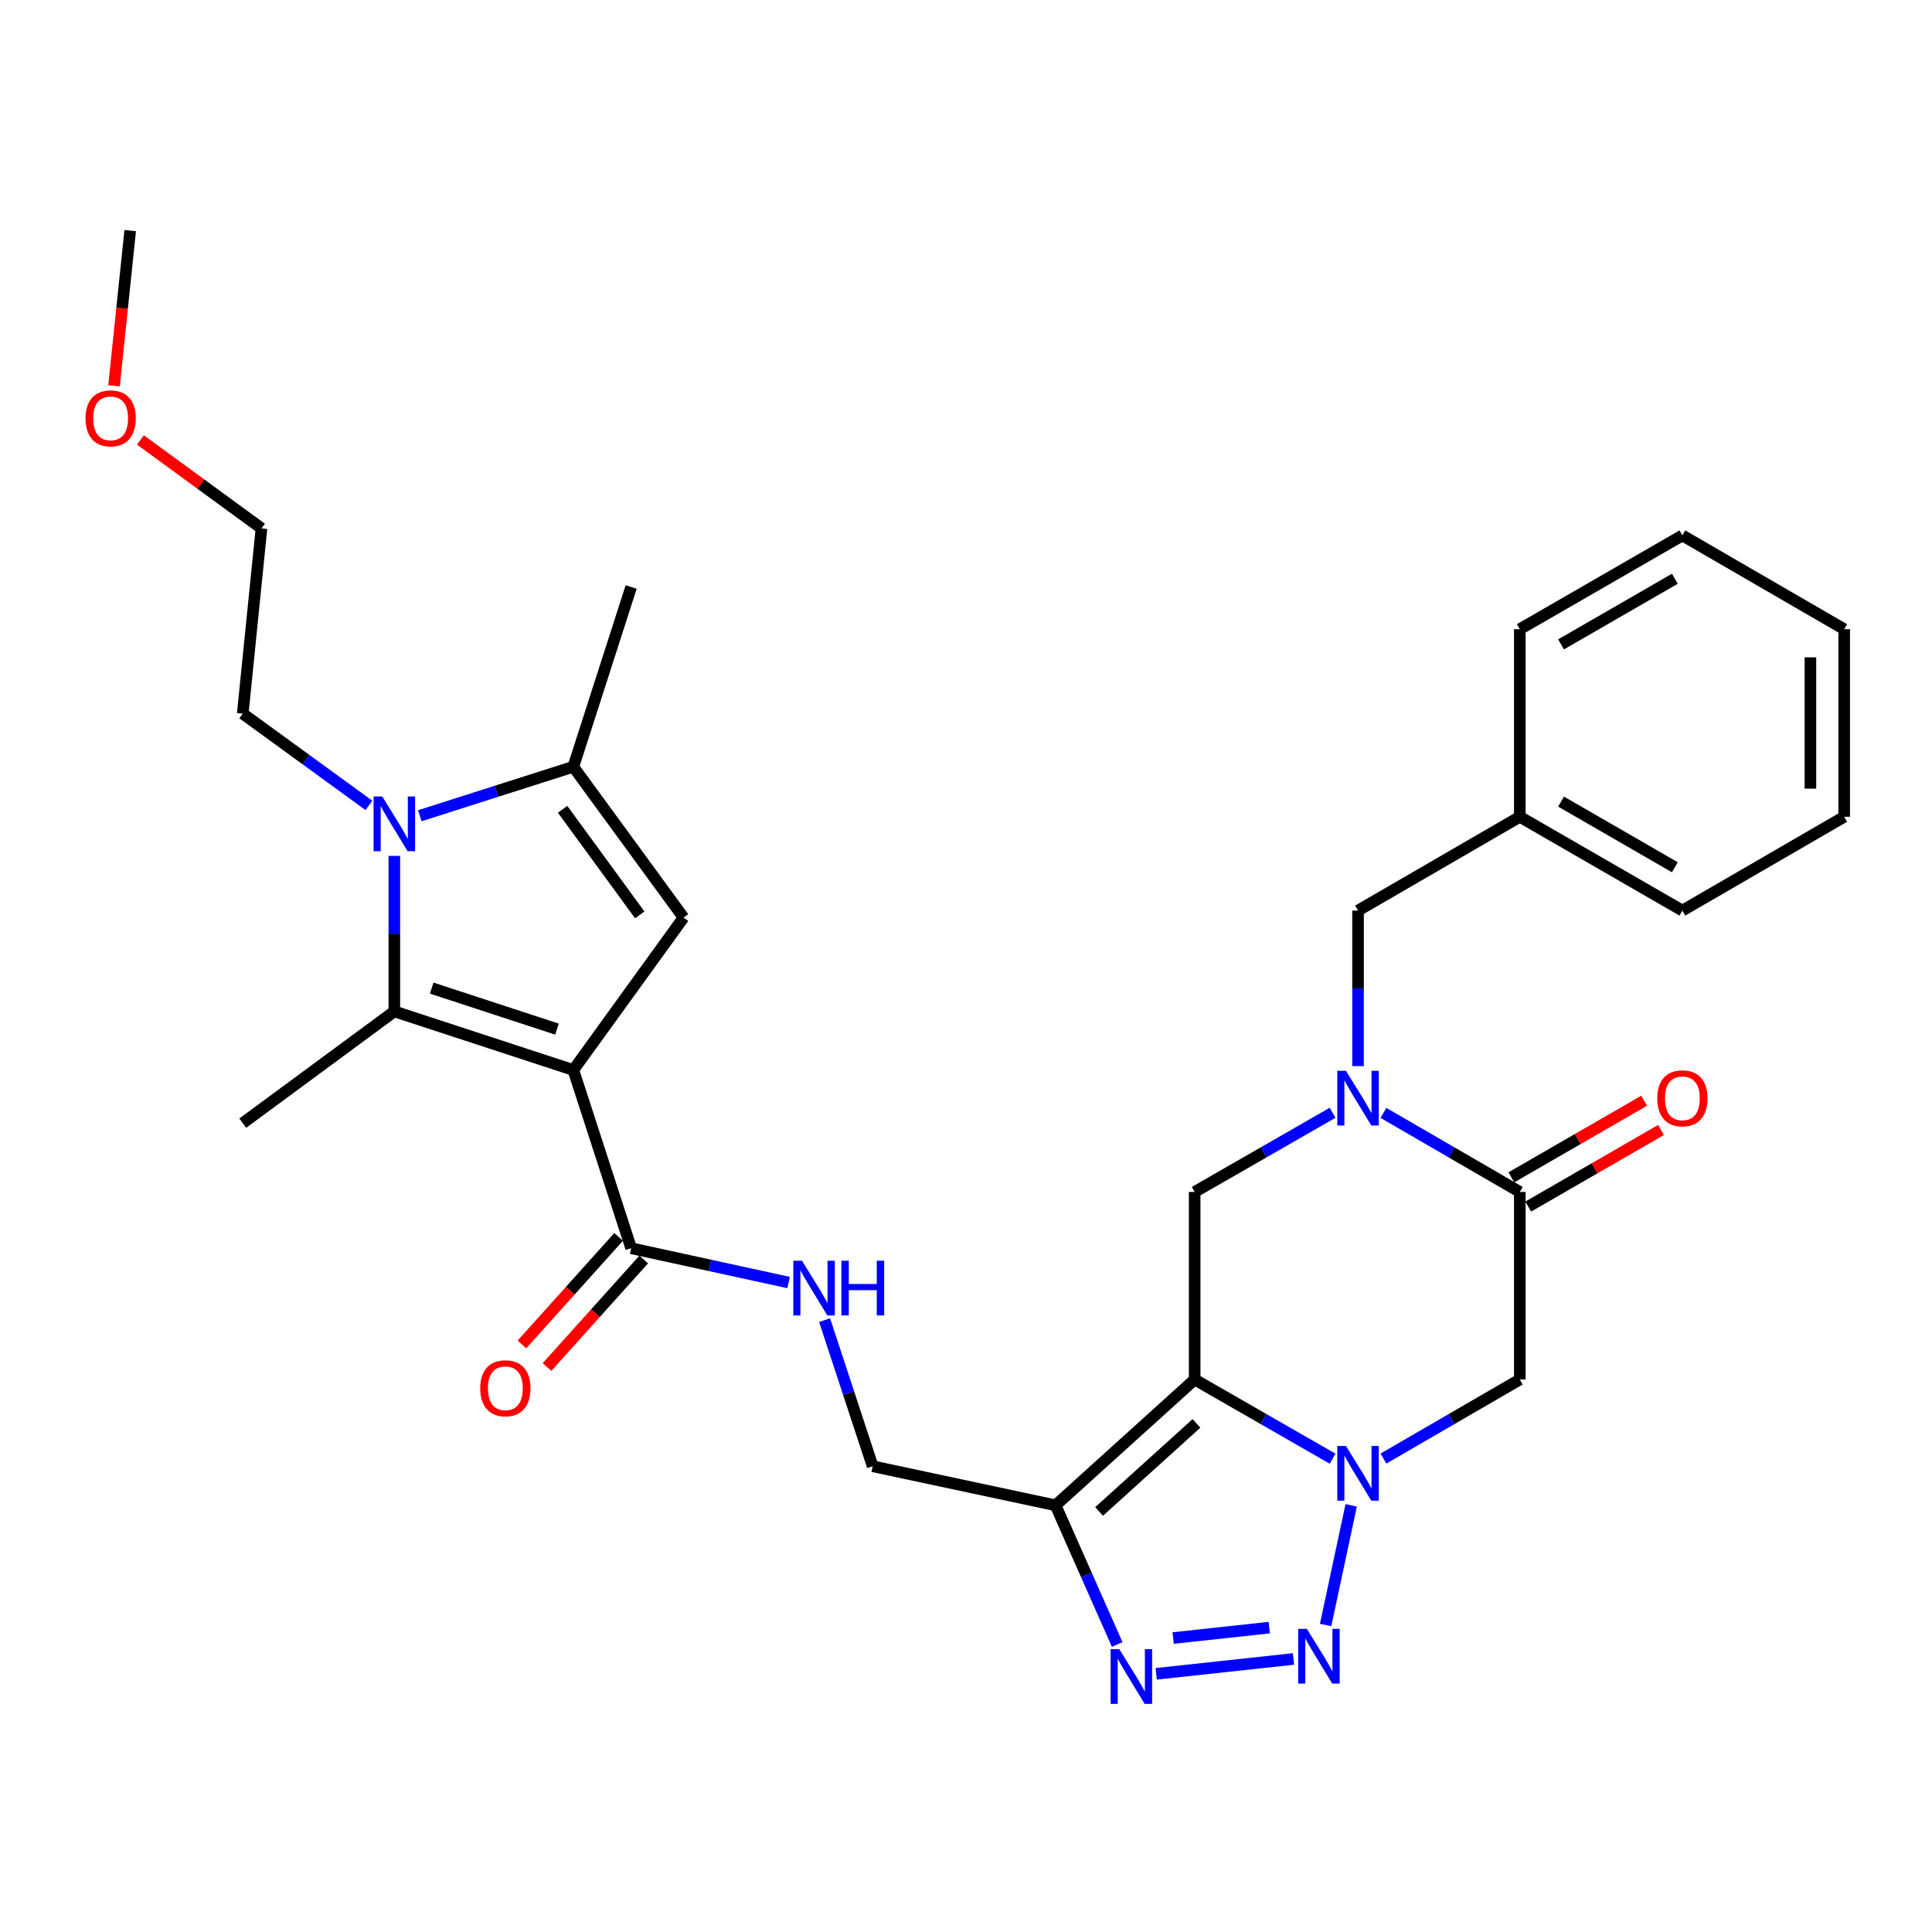 <?xml version='1.0' encoding='iso-8859-1'?>
<svg version='1.1' baseProfile='full'
              xmlns='http://www.w3.org/2000/svg'
                      xmlns:rdkit='http://www.rdkit.org/xml'
                      xmlns:xlink='http://www.w3.org/1999/xlink'
                  xml:space='preserve'
width='1000px' height='1000px' viewBox='0 0 1000 1000'>
<!-- END OF HEADER -->
<rect style='opacity:1.0;fill:#FFFFFF;stroke:none' width='1000' height='1000' x='0' y='0'> </rect>
<path class='bond-3' d='M 296.755,553.839 L 204.111,523.498' style='fill:none;fill-rule:evenodd;stroke:#000000;stroke-width:6px;stroke-linecap:butt;stroke-linejoin:miter;stroke-opacity:1' />
<path class='bond-3' d='M 288.298,532.679 L 223.447,511.441' style='fill:none;fill-rule:evenodd;stroke:#000000;stroke-width:6px;stroke-linecap:butt;stroke-linejoin:miter;stroke-opacity:1' />
<path class='bond-6' d='M 296.755,553.839 L 353.806,474.943' style='fill:none;fill-rule:evenodd;stroke:#000000;stroke-width:6px;stroke-linecap:butt;stroke-linejoin:miter;stroke-opacity:1' />
<path class='bond-13' d='M 296.755,553.839 L 326.688,646.075' style='fill:none;fill-rule:evenodd;stroke:#000000;stroke-width:6px;stroke-linecap:butt;stroke-linejoin:miter;stroke-opacity:1' />
<path class='bond-0' d='M 618.359,714.029 L 546.356,779.148' style='fill:none;fill-rule:evenodd;stroke:#000000;stroke-width:6px;stroke-linecap:butt;stroke-linejoin:miter;stroke-opacity:1' />
<path class='bond-0' d='M 619.281,736.758 L 568.879,782.342' style='fill:none;fill-rule:evenodd;stroke:#000000;stroke-width:6px;stroke-linecap:butt;stroke-linejoin:miter;stroke-opacity:1' />
<path class='bond-1' d='M 618.359,714.029 L 654.048,734.523' style='fill:none;fill-rule:evenodd;stroke:#000000;stroke-width:6px;stroke-linecap:butt;stroke-linejoin:miter;stroke-opacity:1' />
<path class='bond-1' d='M 654.048,734.523 L 689.737,755.017' style='fill:none;fill-rule:evenodd;stroke:#0000FF;stroke-width:6px;stroke-linecap:butt;stroke-linejoin:miter;stroke-opacity:1' />
<path class='bond-12' d='M 618.359,714.029 L 618.359,616.957' style='fill:none;fill-rule:evenodd;stroke:#000000;stroke-width:6px;stroke-linecap:butt;stroke-linejoin:miter;stroke-opacity:1' />
<path class='bond-11' d='M 716.075,754.953 L 751.361,734.491' style='fill:none;fill-rule:evenodd;stroke:#0000FF;stroke-width:6px;stroke-linecap:butt;stroke-linejoin:miter;stroke-opacity:1' />
<path class='bond-11' d='M 751.361,734.491 L 786.646,714.029' style='fill:none;fill-rule:evenodd;stroke:#000000;stroke-width:6px;stroke-linecap:butt;stroke-linejoin:miter;stroke-opacity:1' />
<path class='bond-32' d='M 699.371,779.164 L 686.135,841.091' style='fill:none;fill-rule:evenodd;stroke:#0000FF;stroke-width:6px;stroke-linecap:butt;stroke-linejoin:miter;stroke-opacity:1' />
<path class='bond-2' d='M 669.5,858.675 L 598.45,866.371' style='fill:none;fill-rule:evenodd;stroke:#0000FF;stroke-width:6px;stroke-linecap:butt;stroke-linejoin:miter;stroke-opacity:1' />
<path class='bond-2' d='M 656.961,842.455 L 607.226,847.842' style='fill:none;fill-rule:evenodd;stroke:#0000FF;stroke-width:6px;stroke-linecap:butt;stroke-linejoin:miter;stroke-opacity:1' />
<path class='bond-4' d='M 204.111,523.498 L 204.111,483.255' style='fill:none;fill-rule:evenodd;stroke:#000000;stroke-width:6px;stroke-linecap:butt;stroke-linejoin:miter;stroke-opacity:1' />
<path class='bond-4' d='M 204.111,483.255 L 204.111,443.013' style='fill:none;fill-rule:evenodd;stroke:#0000FF;stroke-width:6px;stroke-linecap:butt;stroke-linejoin:miter;stroke-opacity:1' />
<path class='bond-20' d='M 204.111,523.498 L 125.642,581.345' style='fill:none;fill-rule:evenodd;stroke:#000000;stroke-width:6px;stroke-linecap:butt;stroke-linejoin:miter;stroke-opacity:1' />
<path class='bond-19' d='M 190.946,416.855 L 158.294,393.115' style='fill:none;fill-rule:evenodd;stroke:#0000FF;stroke-width:6px;stroke-linecap:butt;stroke-linejoin:miter;stroke-opacity:1' />
<path class='bond-19' d='M 158.294,393.115 L 125.642,369.376' style='fill:none;fill-rule:evenodd;stroke:#000000;stroke-width:6px;stroke-linecap:butt;stroke-linejoin:miter;stroke-opacity:1' />
<path class='bond-31' d='M 217.282,422.225 L 257.019,409.548' style='fill:none;fill-rule:evenodd;stroke:#0000FF;stroke-width:6px;stroke-linecap:butt;stroke-linejoin:miter;stroke-opacity:1' />
<path class='bond-31' d='M 257.019,409.548 L 296.755,396.872' style='fill:none;fill-rule:evenodd;stroke:#000000;stroke-width:6px;stroke-linecap:butt;stroke-linejoin:miter;stroke-opacity:1' />
<path class='bond-5' d='M 546.356,779.148 L 451.693,758.933' style='fill:none;fill-rule:evenodd;stroke:#000000;stroke-width:6px;stroke-linecap:butt;stroke-linejoin:miter;stroke-opacity:1' />
<path class='bond-8' d='M 546.356,779.148 L 562.306,815.164' style='fill:none;fill-rule:evenodd;stroke:#000000;stroke-width:6px;stroke-linecap:butt;stroke-linejoin:miter;stroke-opacity:1' />
<path class='bond-8' d='M 562.306,815.164 L 578.256,851.18' style='fill:none;fill-rule:evenodd;stroke:#0000FF;stroke-width:6px;stroke-linecap:butt;stroke-linejoin:miter;stroke-opacity:1' />
<path class='bond-9' d='M 353.806,474.943 L 296.755,396.872' style='fill:none;fill-rule:evenodd;stroke:#000000;stroke-width:6px;stroke-linecap:butt;stroke-linejoin:miter;stroke-opacity:1' />
<path class='bond-9' d='M 331.138,473.543 L 291.202,418.894' style='fill:none;fill-rule:evenodd;stroke:#000000;stroke-width:6px;stroke-linecap:butt;stroke-linejoin:miter;stroke-opacity:1' />
<path class='bond-7' d='M 689.737,575.969 L 654.048,596.463' style='fill:none;fill-rule:evenodd;stroke:#0000FF;stroke-width:6px;stroke-linecap:butt;stroke-linejoin:miter;stroke-opacity:1' />
<path class='bond-7' d='M 654.048,596.463 L 618.359,616.957' style='fill:none;fill-rule:evenodd;stroke:#000000;stroke-width:6px;stroke-linecap:butt;stroke-linejoin:miter;stroke-opacity:1' />
<path class='bond-10' d='M 716.075,576.034 L 751.361,596.496' style='fill:none;fill-rule:evenodd;stroke:#0000FF;stroke-width:6px;stroke-linecap:butt;stroke-linejoin:miter;stroke-opacity:1' />
<path class='bond-10' d='M 751.361,596.496 L 786.646,616.957' style='fill:none;fill-rule:evenodd;stroke:#000000;stroke-width:6px;stroke-linecap:butt;stroke-linejoin:miter;stroke-opacity:1' />
<path class='bond-16' d='M 702.915,551.815 L 702.915,511.563' style='fill:none;fill-rule:evenodd;stroke:#0000FF;stroke-width:6px;stroke-linecap:butt;stroke-linejoin:miter;stroke-opacity:1' />
<path class='bond-16' d='M 702.915,511.563 L 702.915,471.311' style='fill:none;fill-rule:evenodd;stroke:#000000;stroke-width:6px;stroke-linecap:butt;stroke-linejoin:miter;stroke-opacity:1' />
<path class='bond-22' d='M 296.755,396.872 L 326.688,303.83' style='fill:none;fill-rule:evenodd;stroke:#000000;stroke-width:6px;stroke-linecap:butt;stroke-linejoin:miter;stroke-opacity:1' />
<path class='bond-17' d='M 791.013,624.526 L 825.373,604.7' style='fill:none;fill-rule:evenodd;stroke:#000000;stroke-width:6px;stroke-linecap:butt;stroke-linejoin:miter;stroke-opacity:1' />
<path class='bond-17' d='M 825.373,604.7 L 859.733,584.874' style='fill:none;fill-rule:evenodd;stroke:#FF0000;stroke-width:6px;stroke-linecap:butt;stroke-linejoin:miter;stroke-opacity:1' />
<path class='bond-17' d='M 782.279,609.389 L 816.639,589.563' style='fill:none;fill-rule:evenodd;stroke:#000000;stroke-width:6px;stroke-linecap:butt;stroke-linejoin:miter;stroke-opacity:1' />
<path class='bond-17' d='M 816.639,589.563 L 850.999,569.736' style='fill:none;fill-rule:evenodd;stroke:#FF0000;stroke-width:6px;stroke-linecap:butt;stroke-linejoin:miter;stroke-opacity:1' />
<path class='bond-33' d='M 786.646,616.957 L 786.646,714.029' style='fill:none;fill-rule:evenodd;stroke:#000000;stroke-width:6px;stroke-linecap:butt;stroke-linejoin:miter;stroke-opacity:1' />
<path class='bond-14' d='M 326.688,646.075 L 367.439,654.957' style='fill:none;fill-rule:evenodd;stroke:#000000;stroke-width:6px;stroke-linecap:butt;stroke-linejoin:miter;stroke-opacity:1' />
<path class='bond-14' d='M 367.439,654.957 L 408.19,663.838' style='fill:none;fill-rule:evenodd;stroke:#0000FF;stroke-width:6px;stroke-linecap:butt;stroke-linejoin:miter;stroke-opacity:1' />
<path class='bond-18' d='M 320.191,640.232 L 295.165,668.06' style='fill:none;fill-rule:evenodd;stroke:#000000;stroke-width:6px;stroke-linecap:butt;stroke-linejoin:miter;stroke-opacity:1' />
<path class='bond-18' d='M 295.165,668.06 L 270.139,695.888' style='fill:none;fill-rule:evenodd;stroke:#FF0000;stroke-width:6px;stroke-linecap:butt;stroke-linejoin:miter;stroke-opacity:1' />
<path class='bond-18' d='M 333.185,651.918 L 308.16,679.746' style='fill:none;fill-rule:evenodd;stroke:#000000;stroke-width:6px;stroke-linecap:butt;stroke-linejoin:miter;stroke-opacity:1' />
<path class='bond-18' d='M 308.16,679.746 L 283.134,707.574' style='fill:none;fill-rule:evenodd;stroke:#FF0000;stroke-width:6px;stroke-linecap:butt;stroke-linejoin:miter;stroke-opacity:1' />
<path class='bond-15' d='M 426.809,683.294 L 439.251,721.114' style='fill:none;fill-rule:evenodd;stroke:#0000FF;stroke-width:6px;stroke-linecap:butt;stroke-linejoin:miter;stroke-opacity:1' />
<path class='bond-15' d='M 439.251,721.114 L 451.693,758.933' style='fill:none;fill-rule:evenodd;stroke:#000000;stroke-width:6px;stroke-linecap:butt;stroke-linejoin:miter;stroke-opacity:1' />
<path class='bond-21' d='M 702.915,471.311 L 786.646,422.766' style='fill:none;fill-rule:evenodd;stroke:#000000;stroke-width:6px;stroke-linecap:butt;stroke-linejoin:miter;stroke-opacity:1' />
<path class='bond-24' d='M 125.642,369.376 L 135.341,273.489' style='fill:none;fill-rule:evenodd;stroke:#000000;stroke-width:6px;stroke-linecap:butt;stroke-linejoin:miter;stroke-opacity:1' />
<path class='bond-25' d='M 786.646,422.766 L 870.795,471.311' style='fill:none;fill-rule:evenodd;stroke:#000000;stroke-width:6px;stroke-linecap:butt;stroke-linejoin:miter;stroke-opacity:1' />
<path class='bond-25' d='M 808.002,414.91 L 866.906,448.892' style='fill:none;fill-rule:evenodd;stroke:#000000;stroke-width:6px;stroke-linecap:butt;stroke-linejoin:miter;stroke-opacity:1' />
<path class='bond-26' d='M 786.646,422.766 L 786.646,325.675' style='fill:none;fill-rule:evenodd;stroke:#000000;stroke-width:6px;stroke-linecap:butt;stroke-linejoin:miter;stroke-opacity:1' />
<path class='bond-23' d='M 72.688,227.72 L 104.015,250.604' style='fill:none;fill-rule:evenodd;stroke:#FF0000;stroke-width:6px;stroke-linecap:butt;stroke-linejoin:miter;stroke-opacity:1' />
<path class='bond-23' d='M 104.015,250.604 L 135.341,273.489' style='fill:none;fill-rule:evenodd;stroke:#000000;stroke-width:6px;stroke-linecap:butt;stroke-linejoin:miter;stroke-opacity:1' />
<path class='bond-27' d='M 59.017,199.697 L 63.202,159.532' style='fill:none;fill-rule:evenodd;stroke:#FF0000;stroke-width:6px;stroke-linecap:butt;stroke-linejoin:miter;stroke-opacity:1' />
<path class='bond-27' d='M 63.202,159.532 L 67.388,119.367' style='fill:none;fill-rule:evenodd;stroke:#000000;stroke-width:6px;stroke-linecap:butt;stroke-linejoin:miter;stroke-opacity:1' />
<path class='bond-28' d='M 870.795,471.311 L 954.545,422.766' style='fill:none;fill-rule:evenodd;stroke:#000000;stroke-width:6px;stroke-linecap:butt;stroke-linejoin:miter;stroke-opacity:1' />
<path class='bond-29' d='M 786.646,325.675 L 870.795,277.14' style='fill:none;fill-rule:evenodd;stroke:#000000;stroke-width:6px;stroke-linecap:butt;stroke-linejoin:miter;stroke-opacity:1' />
<path class='bond-29' d='M 808,333.534 L 866.904,299.559' style='fill:none;fill-rule:evenodd;stroke:#000000;stroke-width:6px;stroke-linecap:butt;stroke-linejoin:miter;stroke-opacity:1' />
<path class='bond-34' d='M 954.545,422.766 L 954.545,325.675' style='fill:none;fill-rule:evenodd;stroke:#000000;stroke-width:6px;stroke-linecap:butt;stroke-linejoin:miter;stroke-opacity:1' />
<path class='bond-34' d='M 937.069,408.202 L 937.069,340.239' style='fill:none;fill-rule:evenodd;stroke:#000000;stroke-width:6px;stroke-linecap:butt;stroke-linejoin:miter;stroke-opacity:1' />
<path class='bond-30' d='M 870.795,277.14 L 954.545,325.675' style='fill:none;fill-rule:evenodd;stroke:#000000;stroke-width:6px;stroke-linecap:butt;stroke-linejoin:miter;stroke-opacity:1' />
<path  class='atom-2' d='M 696.655 748.424
L 705.935 763.424
Q 706.855 764.904, 708.335 767.584
Q 709.815 770.264, 709.895 770.424
L 709.895 748.424
L 713.655 748.424
L 713.655 776.744
L 709.775 776.744
L 699.815 760.344
Q 698.655 758.424, 697.415 756.224
Q 696.215 754.024, 695.855 753.344
L 695.855 776.744
L 692.175 776.744
L 692.175 748.424
L 696.655 748.424
' fill='#0000FF'/>
<path  class='atom-3' d='M 676.421 843.088
L 685.701 858.088
Q 686.621 859.568, 688.101 862.248
Q 689.581 864.928, 689.661 865.088
L 689.661 843.088
L 693.421 843.088
L 693.421 871.408
L 689.541 871.408
L 679.581 855.008
Q 678.421 853.088, 677.181 850.888
Q 675.981 848.688, 675.621 848.008
L 675.621 871.408
L 671.941 871.408
L 671.941 843.088
L 676.421 843.088
' fill='#0000FF'/>
<path  class='atom-5' d='M 197.851 412.266
L 207.131 427.266
Q 208.051 428.746, 209.531 431.426
Q 211.011 434.106, 211.091 434.266
L 211.091 412.266
L 214.851 412.266
L 214.851 440.586
L 210.971 440.586
L 201.011 424.186
Q 199.851 422.266, 198.611 420.066
Q 197.411 417.866, 197.051 417.186
L 197.051 440.586
L 193.371 440.586
L 193.371 412.266
L 197.851 412.266
' fill='#0000FF'/>
<path  class='atom-8' d='M 696.655 554.242
L 705.935 569.242
Q 706.855 570.722, 708.335 573.402
Q 709.815 576.082, 709.895 576.242
L 709.895 554.242
L 713.655 554.242
L 713.655 582.562
L 709.775 582.562
L 699.815 566.162
Q 698.655 564.242, 697.415 562.042
Q 696.215 559.842, 695.855 559.162
L 695.855 582.562
L 692.175 582.562
L 692.175 554.242
L 696.655 554.242
' fill='#0000FF'/>
<path  class='atom-9' d='M 579.34 853.603
L 588.62 868.603
Q 589.54 870.083, 591.02 872.763
Q 592.5 875.443, 592.58 875.603
L 592.58 853.603
L 596.34 853.603
L 596.34 881.923
L 592.46 881.923
L 582.5 865.523
Q 581.34 863.603, 580.1 861.403
Q 578.9 859.203, 578.54 858.523
L 578.54 881.923
L 574.86 881.923
L 574.86 853.603
L 579.34 853.603
' fill='#0000FF'/>
<path  class='atom-15' d='M 415.092 652.547
L 424.372 667.547
Q 425.292 669.027, 426.772 671.707
Q 428.252 674.387, 428.332 674.547
L 428.332 652.547
L 432.092 652.547
L 432.092 680.867
L 428.212 680.867
L 418.252 664.467
Q 417.092 662.547, 415.852 660.347
Q 414.652 658.147, 414.292 657.467
L 414.292 680.867
L 410.612 680.867
L 410.612 652.547
L 415.092 652.547
' fill='#0000FF'/>
<path  class='atom-15' d='M 435.492 652.547
L 439.332 652.547
L 439.332 664.587
L 453.812 664.587
L 453.812 652.547
L 457.652 652.547
L 457.652 680.867
L 453.812 680.867
L 453.812 667.787
L 439.332 667.787
L 439.332 680.867
L 435.492 680.867
L 435.492 652.547
' fill='#0000FF'/>
<path  class='atom-18' d='M 857.795 568.482
Q 857.795 561.682, 861.155 557.882
Q 864.515 554.082, 870.795 554.082
Q 877.075 554.082, 880.435 557.882
Q 883.795 561.682, 883.795 568.482
Q 883.795 575.362, 880.395 579.282
Q 876.995 583.162, 870.795 583.162
Q 864.555 583.162, 861.155 579.282
Q 857.795 575.402, 857.795 568.482
M 870.795 579.962
Q 875.115 579.962, 877.435 577.082
Q 879.795 574.162, 879.795 568.482
Q 879.795 562.922, 877.435 560.122
Q 875.115 557.282, 870.795 557.282
Q 866.475 557.282, 864.115 560.082
Q 861.795 562.882, 861.795 568.482
Q 861.795 574.202, 864.115 577.082
Q 866.475 579.962, 870.795 579.962
' fill='#FF0000'/>
<path  class='atom-19' d='M 248.569 718.565
Q 248.569 711.765, 251.929 707.965
Q 255.289 704.165, 261.569 704.165
Q 267.849 704.165, 271.209 707.965
Q 274.569 711.765, 274.569 718.565
Q 274.569 725.445, 271.169 729.365
Q 267.769 733.245, 261.569 733.245
Q 255.329 733.245, 251.929 729.365
Q 248.569 725.485, 248.569 718.565
M 261.569 730.045
Q 265.889 730.045, 268.209 727.165
Q 270.569 724.245, 270.569 718.565
Q 270.569 713.005, 268.209 710.205
Q 265.889 707.365, 261.569 707.365
Q 257.249 707.365, 254.889 710.165
Q 252.569 712.965, 252.569 718.565
Q 252.569 724.285, 254.889 727.165
Q 257.249 730.045, 261.569 730.045
' fill='#FF0000'/>
<path  class='atom-24' d='M 44.271 216.538
Q 44.271 209.738, 47.631 205.938
Q 50.991 202.138, 57.271 202.138
Q 63.551 202.138, 66.911 205.938
Q 70.271 209.738, 70.271 216.538
Q 70.271 223.418, 66.871 227.338
Q 63.471 231.218, 57.271 231.218
Q 51.031 231.218, 47.631 227.338
Q 44.271 223.458, 44.271 216.538
M 57.271 228.018
Q 61.591 228.018, 63.911 225.138
Q 66.271 222.218, 66.271 216.538
Q 66.271 210.978, 63.911 208.178
Q 61.591 205.338, 57.271 205.338
Q 52.951 205.338, 50.591 208.138
Q 48.271 210.938, 48.271 216.538
Q 48.271 222.258, 50.591 225.138
Q 52.951 228.018, 57.271 228.018
' fill='#FF0000'/>
</svg>

